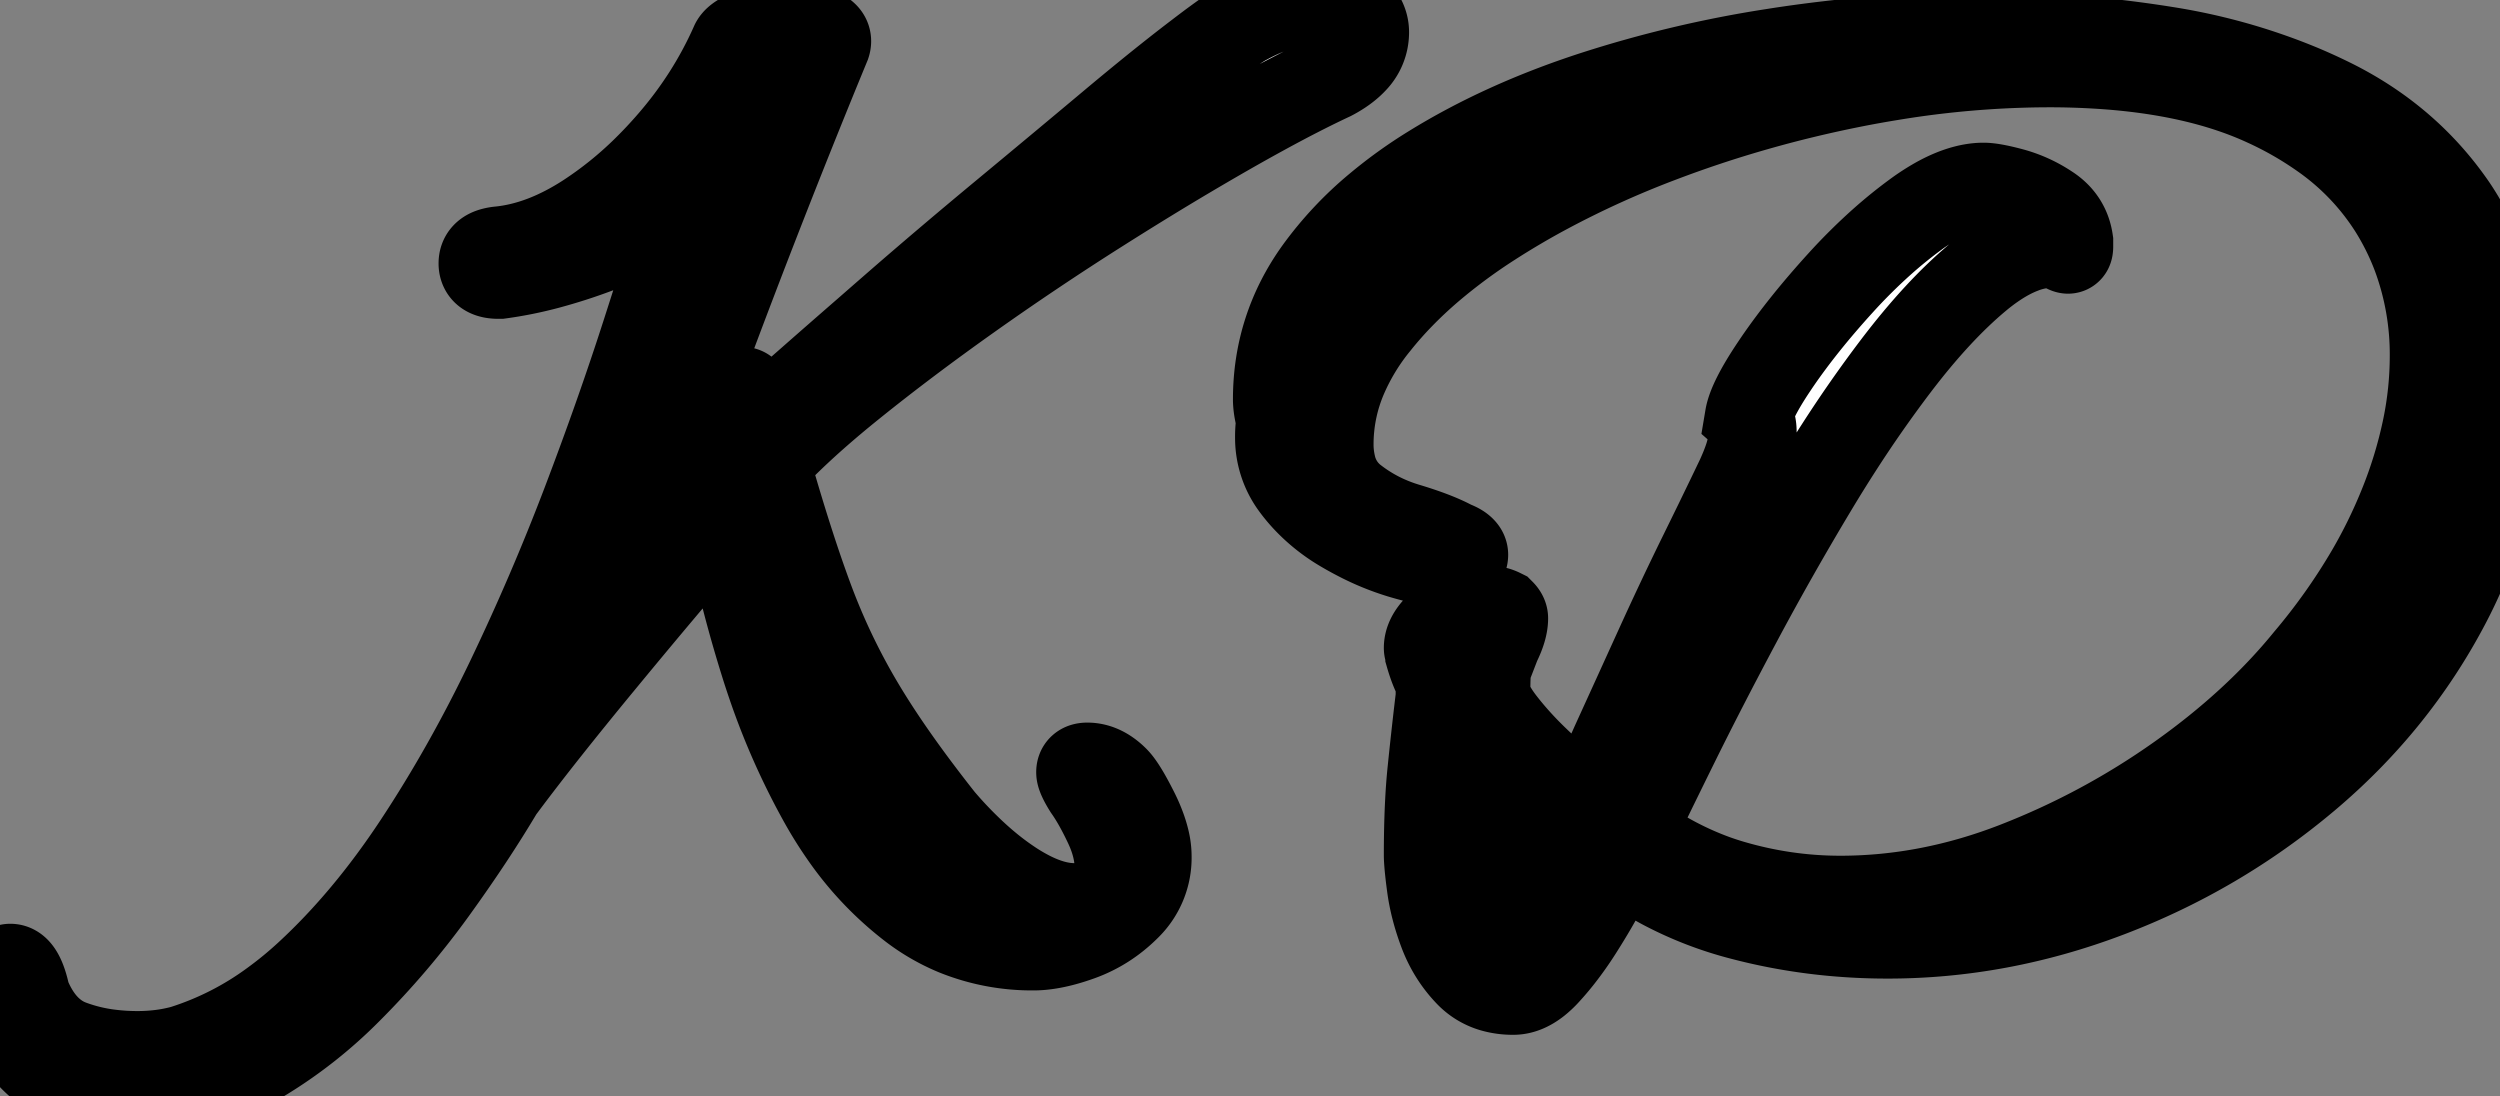 <svg width="27.04" height="11.856" viewBox="0 0 27.04 11.856" xmlns="http://www.w3.org/2000/svg"><rect x="0" y="0" width="27.04" height="11.856" fill="#808080" stroke="none"/><g id="svgGroup" stroke-linecap="round" fill-rule="evenodd" font-size="9pt" stroke="#000" stroke-width="0.25mm" fill="#ffffff" style="stroke:#000;stroke-width:0.25mm;fill:#ffffff"><path d="M 15.568 7.536 L 15.568 7.472 Q 15.568 7.376 15.528 7.288 A 1.264 1.264 0 0 1 15.488 7.188 A 1.672 1.672 0 0 1 15.456 7.088 Q 15.456 7.056 15.448 7.04 Q 15.44 7.024 15.44 7.008 Q 15.44 6.896 15.552 6.784 A 0.594 0.594 0 0 1 15.642 6.723 Q 15.688 6.697 15.745 6.674 A 1.227 1.227 0 0 1 15.816 6.648 Q 15.984 6.592 16.112 6.592 Q 16.176 6.592 16.24 6.624 Q 16.272 6.656 16.272 6.688 Q 16.272 6.799 16.193 6.958 A 1.276 1.276 0 0 1 16.192 6.96 Q 16.112 7.168 16.096 7.208 A 0.113 0.113 0 0 0 16.091 7.229 Q 16.081 7.286 16.08 7.446 A 5.812 5.812 0 0 0 16.08 7.472 A 0.282 0.282 0 0 0 16.095 7.557 Q 16.129 7.663 16.24 7.808 Q 16.4 8.016 16.608 8.216 A 11.242 11.242 0 0 0 16.782 8.38 Q 16.89 8.479 16.984 8.56 Q 17.124 8.68 17.17 8.7 A 0.038 0.038 0 0 0 17.184 8.704 Q 17.258 8.508 17.397 8.195 A 22.53 22.53 0 0 1 17.488 7.992 Q 17.696 7.536 17.936 7.008 Q 18.176 6.48 18.416 5.992 A 104.541 104.541 0 0 0 18.585 5.647 Q 18.65 5.513 18.708 5.393 A 49.561 49.561 0 0 0 18.816 5.168 Q 18.874 5.041 18.907 4.939 A 1.192 1.192 0 0 0 18.928 4.864 Q 18.953 4.763 18.959 4.702 A 0.346 0.346 0 0 0 18.96 4.672 Q 18.96 4.627 18.952 4.593 A 0.185 0.185 0 0 0 18.944 4.568 Q 18.931 4.535 18.918 4.518 A 0.073 0.073 0 0 0 18.912 4.512 Q 18.942 4.333 19.187 3.967 A 5.573 5.573 0 0 1 19.224 3.912 Q 19.504 3.504 19.904 3.064 A 6.034 6.034 0 0 1 20.359 2.612 A 4.865 4.865 0 0 1 20.72 2.32 A 2.271 2.271 0 0 1 20.946 2.173 Q 21.215 2.022 21.438 2.016 A 0.683 0.683 0 0 1 21.456 2.016 Q 21.552 2.016 21.76 2.072 A 1.338 1.338 0 0 1 22.123 2.232 A 1.523 1.523 0 0 1 22.16 2.256 Q 22.352 2.384 22.384 2.608 L 22.384 2.672 A 0.096 0.096 0 0 1 22.383 2.683 Q 22.381 2.704 22.368 2.704 Q 22.355 2.704 22.32 2.682 A 0.608 0.608 0 0 1 22.304 2.672 A 0.191 0.191 0 0 0 22.214 2.641 A 0.24 0.24 0 0 0 22.192 2.64 A 0.895 0.895 0 0 0 21.87 2.704 Q 21.742 2.753 21.606 2.841 A 2.22 2.22 0 0 0 21.392 3 Q 20.96 3.36 20.504 3.96 A 13.843 13.843 0 0 0 19.888 4.842 A 16.284 16.284 0 0 0 19.616 5.28 Q 19.184 6 18.8 6.72 Q 18.416 7.44 18.12 8.04 Q 17.824 8.64 17.648 9.008 A 3.44 3.44 0 0 0 18.54 9.496 A 3.201 3.201 0 0 0 18.736 9.56 Q 19.312 9.728 19.904 9.728 Q 20.864 9.728 21.808 9.36 Q 22.752 8.992 23.576 8.408 Q 24.4 7.824 24.96 7.136 A 6.74 6.74 0 0 0 25.635 6.182 A 5.533 5.533 0 0 0 25.976 5.488 A 4.877 4.877 0 0 0 26.242 4.618 A 3.855 3.855 0 0 0 26.32 3.856 A 3.067 3.067 0 0 0 26.127 2.759 A 2.867 2.867 0 0 0 25.872 2.248 A 2.776 2.776 0 0 0 25.116 1.462 A 3.812 3.812 0 0 0 24.504 1.112 Q 23.767 0.772 22.706 0.705 A 8.603 8.603 0 0 0 22.16 0.688 A 10.592 10.592 0 0 0 20.454 0.831 A 12.021 12.021 0 0 0 20.048 0.904 Q 18.96 1.12 17.952 1.504 A 10.382 10.382 0 0 0 16.715 2.067 A 8.746 8.746 0 0 0 16.136 2.408 A 6.123 6.123 0 0 0 15.473 2.897 Q 15.137 3.184 14.889 3.495 A 3.745 3.745 0 0 0 14.856 3.536 A 2.435 2.435 0 0 0 14.542 4.058 A 1.847 1.847 0 0 0 14.384 4.8 A 0.991 0.991 0 0 0 14.411 5.038 A 0.639 0.639 0 0 0 14.64 5.4 Q 14.896 5.6 15.216 5.696 A 4.415 4.415 0 0 1 15.402 5.756 Q 15.591 5.822 15.712 5.888 A 0.479 0.479 0 0 1 15.759 5.908 Q 15.805 5.931 15.825 5.958 A 0.069 0.069 0 0 1 15.84 6 Q 15.84 6.089 15.689 6.095 A 0.577 0.577 0 0 1 15.664 6.096 Q 15.472 6.096 15.152 6 A 2.692 2.692 0 0 1 14.692 5.812 A 3.203 3.203 0 0 1 14.512 5.712 A 1.778 1.778 0 0 1 14.129 5.406 A 1.6 1.6 0 0 1 13.992 5.24 A 0.868 0.868 0 0 1 13.831 4.734 Q 13.83 4.658 13.84 4.576 A 0.213 0.213 0 0 0 13.839 4.557 Q 13.836 4.526 13.825 4.469 A 2.061 2.061 0 0 0 13.824 4.464 A 0.909 0.909 0 0 1 13.813 4.397 Q 13.809 4.362 13.808 4.331 A 0.529 0.529 0 0 1 13.808 4.32 Q 13.808 3.552 14.256 2.928 A 3.775 3.775 0 0 1 14.904 2.238 A 4.952 4.952 0 0 1 15.48 1.824 Q 16.256 1.344 17.24 1.024 A 12.557 12.557 0 0 1 19.176 0.565 A 13.849 13.849 0 0 1 19.312 0.544 Q 20.4 0.384 21.456 0.384 A 12.617 12.617 0 0 1 23.38 0.535 A 9.565 9.565 0 0 1 23.384 0.536 A 6.404 6.404 0 0 1 24.869 0.946 A 5.84 5.84 0 0 1 25.2 1.096 Q 26.032 1.504 26.536 2.24 A 2.726 2.726 0 0 1 26.926 3.129 Q 27.018 3.498 27.036 3.93 A 5.142 5.142 0 0 1 27.04 4.144 Q 27.04 5.424 26.472 6.512 Q 25.904 7.6 24.944 8.408 Q 23.984 9.216 22.808 9.664 Q 21.632 10.112 20.416 10.112 Q 19.6 10.112 18.84 9.912 A 3.901 3.901 0 0 1 17.978 9.577 A 3.355 3.355 0 0 1 17.52 9.28 Q 17.49 9.325 17.383 9.531 A 19.922 19.922 0 0 0 17.368 9.56 Q 17.248 9.792 17.08 10.056 A 3.598 3.598 0 0 1 16.875 10.347 A 2.912 2.912 0 0 1 16.728 10.52 A 0.898 0.898 0 0 1 16.625 10.617 Q 16.495 10.72 16.368 10.72 A 0.78 0.78 0 0 1 16.149 10.691 A 0.598 0.598 0 0 1 15.88 10.528 Q 15.696 10.336 15.6 10.08 Q 15.504 9.824 15.472 9.584 A 7.31 7.31 0 0 1 15.458 9.475 Q 15.441 9.327 15.44 9.255 A 0.62 0.62 0 0 1 15.44 9.248 Q 15.44 8.844 15.463 8.519 A 6.499 6.499 0 0 1 15.48 8.328 Q 15.52 7.936 15.568 7.536 Z M 5.408 2.976 L 5.392 2.976 A 0.356 0.356 0 0 1 5.329 2.971 Q 5.22 2.951 5.216 2.855 A 0.179 0.179 0 0 1 5.216 2.848 Q 5.216 2.745 5.34 2.715 A 0.437 0.437 0 0 1 5.408 2.704 Q 5.872 2.656 6.352 2.344 A 4.089 4.089 0 0 0 6.986 1.832 A 4.952 4.952 0 0 0 7.256 1.544 Q 7.68 1.056 7.936 0.48 Q 7.961 0.417 8.083 0.368 A 0.874 0.874 0 0 1 8.152 0.344 Q 8.336 0.288 8.528 0.288 A 1.103 1.103 0 0 1 8.684 0.299 A 0.813 0.813 0 0 1 8.84 0.336 A 0.314 0.314 0 0 1 8.883 0.355 Q 8.97 0.401 8.944 0.48 Q 8.304 2.032 7.704 3.632 Q 7.104 5.232 6.352 6.784 Q 6.672 6.384 7.016 5.992 Q 7.36 5.6 7.792 5.152 L 7.792 4.944 L 7.792 4.72 Q 7.792 4.624 7.808 4.528 Q 7.831 4.47 7.871 4.396 A 2.419 2.419 0 0 1 7.904 4.336 Q 7.95 4.256 7.996 4.233 A 0.081 0.081 0 0 1 8.032 4.224 Q 8.087 4.224 8.13 4.378 A 1.192 1.192 0 0 1 8.144 4.432 Q 8.144 4.487 8.15 4.53 A 0.479 0.479 0 0 0 8.152 4.544 Q 8.158 4.581 8.169 4.627 A 2.039 2.039 0 0 0 8.176 4.656 L 8.208 4.624 A 4.146 4.146 0 0 1 8.293 4.542 Q 8.412 4.429 8.618 4.246 A 36.904 36.904 0 0 1 8.752 4.128 Q 9.027 3.886 9.374 3.584 A 298.278 298.278 0 0 1 9.704 3.296 Q 10.256 2.816 10.864 2.312 Q 11.472 1.808 12.016 1.352 A 35.44 35.44 0 0 1 12.404 1.031 Q 12.71 0.782 12.96 0.592 A 15.427 15.427 0 0 1 13.1 0.486 Q 13.314 0.328 13.426 0.259 A 0.845 0.845 0 0 1 13.488 0.224 A 2.406 2.406 0 0 1 13.683 0.13 Q 13.78 0.089 13.869 0.064 A 1.314 1.314 0 0 1 13.928 0.048 A 2.094 2.094 0 0 1 14.07 0.019 Q 14.14 0.007 14.201 0.003 A 0.991 0.991 0 0 1 14.272 0 A 1.004 1.004 0 0 1 14.405 0.008 Q 14.559 0.029 14.645 0.101 A 0.299 0.299 0 0 1 14.648 0.104 A 0.374 0.374 0 0 1 14.725 0.193 A 0.302 0.302 0 0 1 14.768 0.352 A 0.435 0.435 0 0 1 14.645 0.653 Q 14.586 0.717 14.499 0.774 A 1.164 1.164 0 0 1 14.4 0.832 Q 14.07 0.986 13.657 1.212 A 22.292 22.292 0 0 0 13.264 1.432 A 34.165 34.165 0 0 0 12.419 1.933 A 40.843 40.843 0 0 0 11.888 2.264 Q 11.168 2.72 10.48 3.208 Q 9.792 3.696 9.216 4.16 Q 8.775 4.515 8.465 4.824 A 5.616 5.616 0 0 0 8.288 5.008 Q 8.472 5.657 8.646 6.166 A 13.966 13.966 0 0 0 8.752 6.464 Q 8.976 7.072 9.304 7.624 Q 9.555 8.047 9.933 8.549 A 16.394 16.394 0 0 0 10.176 8.864 A 4.378 4.378 0 0 0 10.525 9.23 Q 10.724 9.416 10.928 9.552 A 2.039 2.039 0 0 0 11.16 9.687 Q 11.407 9.808 11.616 9.808 A 0.966 0.966 0 0 0 11.745 9.8 Q 11.915 9.777 11.992 9.688 A 0.423 0.423 0 0 0 12.093 9.446 A 0.555 0.555 0 0 0 12.096 9.392 Q 12.096 9.168 11.984 8.928 A 3.495 3.495 0 0 0 11.893 8.746 Q 11.827 8.623 11.76 8.528 Q 11.693 8.421 11.682 8.37 A 0.086 0.086 0 0 1 11.68 8.352 Q 11.68 8.288 11.76 8.288 Q 11.92 8.288 12.064 8.432 A 0.449 0.449 0 0 1 12.106 8.482 Q 12.177 8.578 12.28 8.784 A 1.624 1.624 0 0 1 12.357 8.963 Q 12.39 9.056 12.405 9.139 A 0.734 0.734 0 0 1 12.416 9.264 A 0.74 0.74 0 0 1 12.199 9.801 A 0.878 0.878 0 0 1 12.192 9.808 Q 11.968 10.032 11.68 10.136 Q 11.475 10.21 11.31 10.231 A 0.985 0.985 0 0 1 11.184 10.24 A 2.208 2.208 0 0 1 10.336 10.08 A 2.092 2.092 0 0 1 9.864 9.808 A 3.473 3.473 0 0 1 9.112 9.013 A 4.227 4.227 0 0 1 8.904 8.68 A 7.663 7.663 0 0 1 8.339 7.414 A 8.678 8.678 0 0 1 8.256 7.16 A 14.182 14.182 0 0 1 7.914 5.847 A 12.61 12.61 0 0 1 7.856 5.552 Q 7.168 6.352 6.496 7.168 Q 5.857 7.943 5.45 8.488 A 19.14 19.14 0 0 0 5.408 8.544 Q 5.104 9.056 4.688 9.632 Q 4.272 10.208 3.768 10.712 A 4.876 4.876 0 0 1 2.865 11.429 A 4.473 4.473 0 0 1 2.68 11.536 Q 2.096 11.856 1.424 11.856 A 1.678 1.678 0 0 1 0.921 11.783 A 1.454 1.454 0 0 1 0.552 11.608 A 1.267 1.267 0 0 1 0.116 11.11 A 1.705 1.705 0 0 1 0.016 10.864 Q 0.016 10.832 0.008 10.8 Q 0 10.768 0 10.736 A 0.659 0.659 0 0 1 0.005 10.65 Q 0.013 10.592 0.032 10.544 A 0.255 0.255 0 0 1 0.047 10.513 Q 0.066 10.479 0.089 10.469 A 0.055 0.055 0 0 1 0.112 10.464 Q 0.224 10.464 0.288 10.768 Q 0.423 11.104 0.67 11.243 A 0.715 0.715 0 0 0 0.768 11.288 A 1.866 1.866 0 0 0 1.199 11.391 A 2.391 2.391 0 0 0 1.488 11.408 Q 1.616 11.408 1.744 11.392 A 1.671 1.671 0 0 0 1.912 11.362 A 1.435 1.435 0 0 0 1.984 11.344 A 3.335 3.335 0 0 0 2.953 10.851 A 4.181 4.181 0 0 0 3.336 10.536 Q 3.968 9.952 4.512 9.128 Q 5.056 8.304 5.512 7.352 Q 5.968 6.4 6.336 5.432 Q 6.704 4.464 6.984 3.592 Q 7.177 2.993 7.327 2.503 A 59.931 59.931 0 0 0 7.456 2.08 Q 7.008 2.496 6.448 2.704 A 5.716 5.716 0 0 1 5.924 2.872 A 4.164 4.164 0 0 1 5.408 2.976 Z M 16.304 10.24 A 0.157 0.157 0 0 0 16.389 10.212 Q 16.477 10.155 16.572 9.983 A 1.586 1.586 0 0 0 16.576 9.976 Q 16.72 9.712 16.832 9.416 A 21.899 21.899 0 0 1 16.871 9.313 Q 16.944 9.124 16.972 9.065 A 0.433 0.433 0 0 1 16.976 9.056 A 2.451 2.451 0 0 1 16.868 8.961 Q 16.717 8.822 16.504 8.592 Q 16.223 8.288 16.021 8.099 A 4.837 4.837 0 0 0 16 8.08 A 13.067 13.067 0 0 0 16 8.169 Q 16.002 8.363 16.008 8.8 Q 16.016 9.36 16.112 9.92 A 1.294 1.294 0 0 0 16.138 10.029 Q 16.2 10.24 16.304 10.24 Z" vector-effect="non-scaling-stroke"/></g></svg>